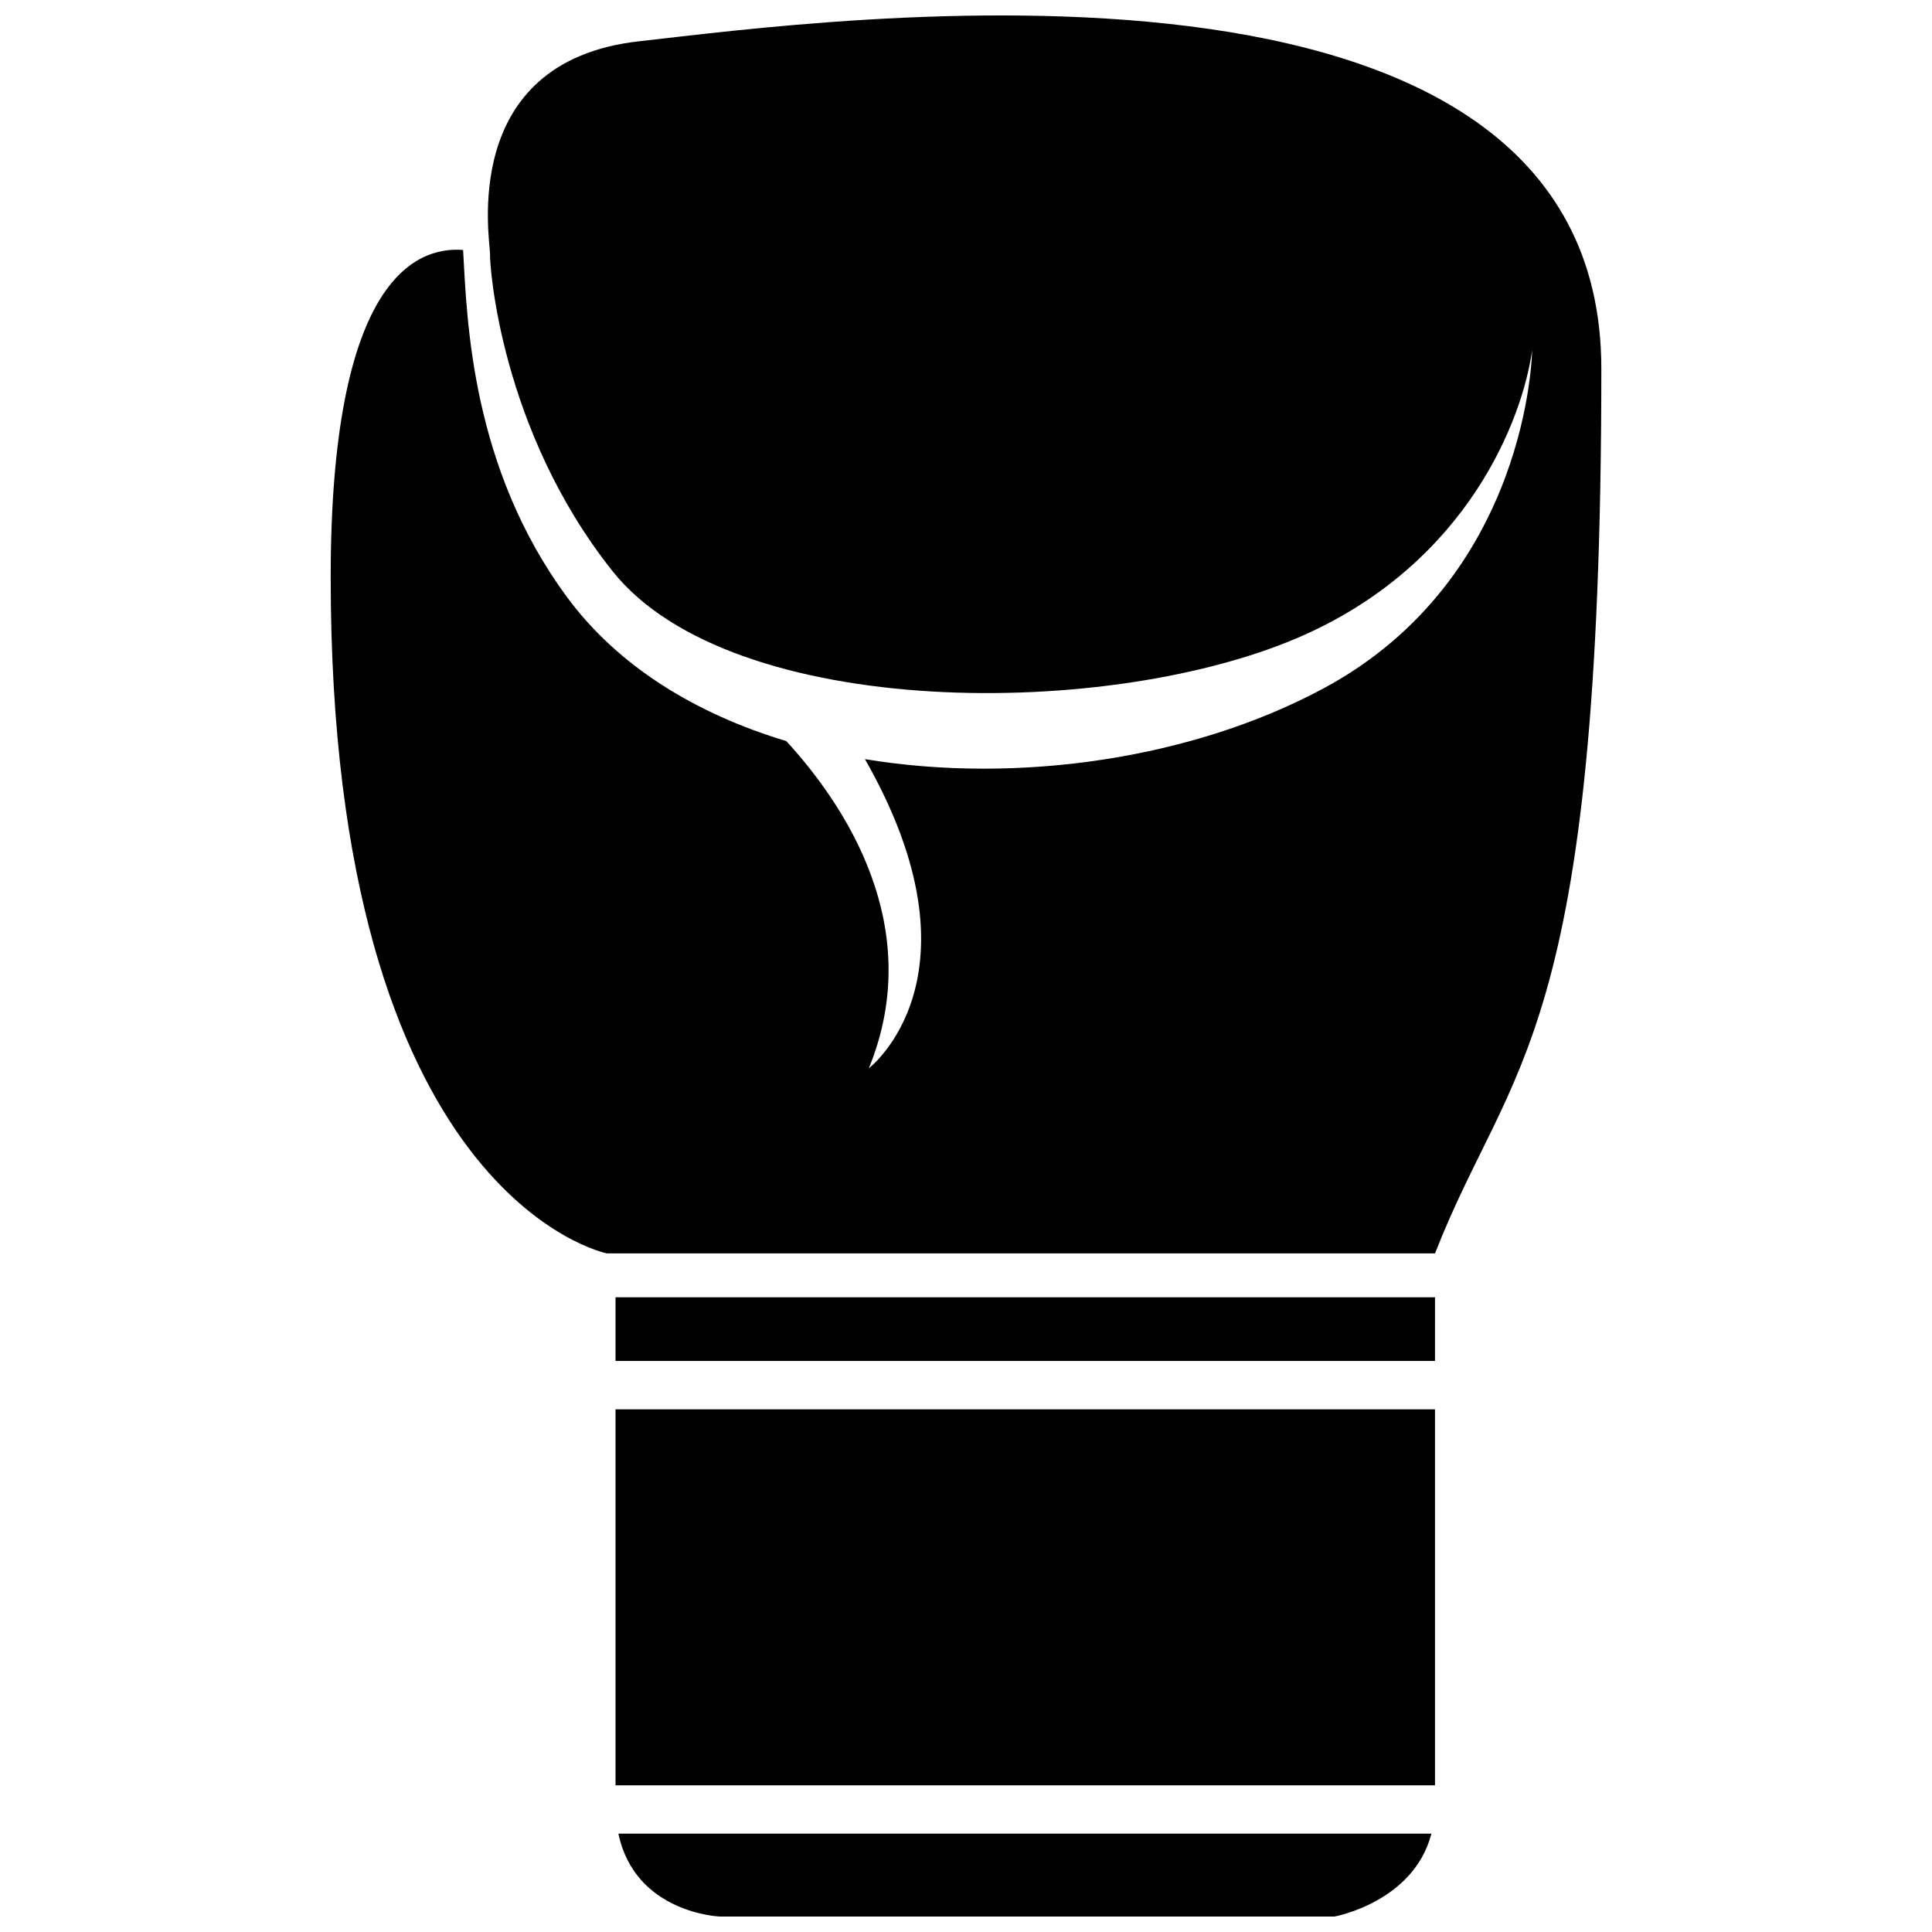 <?xml version="1.0" encoding="UTF-8"?>
<!-- Uploaded to: ICON Repo, www.svgrepo.com, Generator: ICON Repo Mixer Tools -->
<svg width="800px" height="800px" version="1.1" viewBox="144 144 512 512" xmlns="http://www.w3.org/2000/svg">
 <defs>
  <clipPath id="a">
   <path d="m231 148.09h338v503.81h-338z"/>
  </clipPath>
 </defs>
 <g clip-path="url(#a)">
  <path d="m524.3 487.79h-217.18v16.879h217.17c0.004-10.301 0.004-16.879 0.004-16.879zm-189.61 164.11h162.97s20.945-3.789 25.684-21.961h-215.46c4.418 21.074 26.809 21.961 26.809 21.961zm-27.57-34.777h217.17v-99.633h-217.17v99.633zm-2.293-140.96h219.47c19.875-51 44.074-56.348 44.074-234.44 0-120.98-206.52-92.168-254.91-86.797-48.387 5.367-39.473 53.211-39.598 56.438-0.117 3.012 2.754 46.629 32.457 83.984 31.574 39.715 132.71 39.754 183.63 16.777 43.062-19.434 57.496-56.91 60.074-75.27 0 0-0.676 60.242-55.324 89.602-34.465 18.52-80.59 25.473-121.48 18.723 32.879 57.586 1.031 81.93 1.031 81.93 15.375-37.594-6.559-70.035-21.871-86.715-23.785-7.152-44.449-19.672-58.043-38.062-25.492-34.496-26.566-73.457-27.613-92.086-13.113-1.027-35.086 8.871-35.086 86.723-0.008 164.71 73.191 179.19 73.191 179.19z"/>
 </g>
</svg>